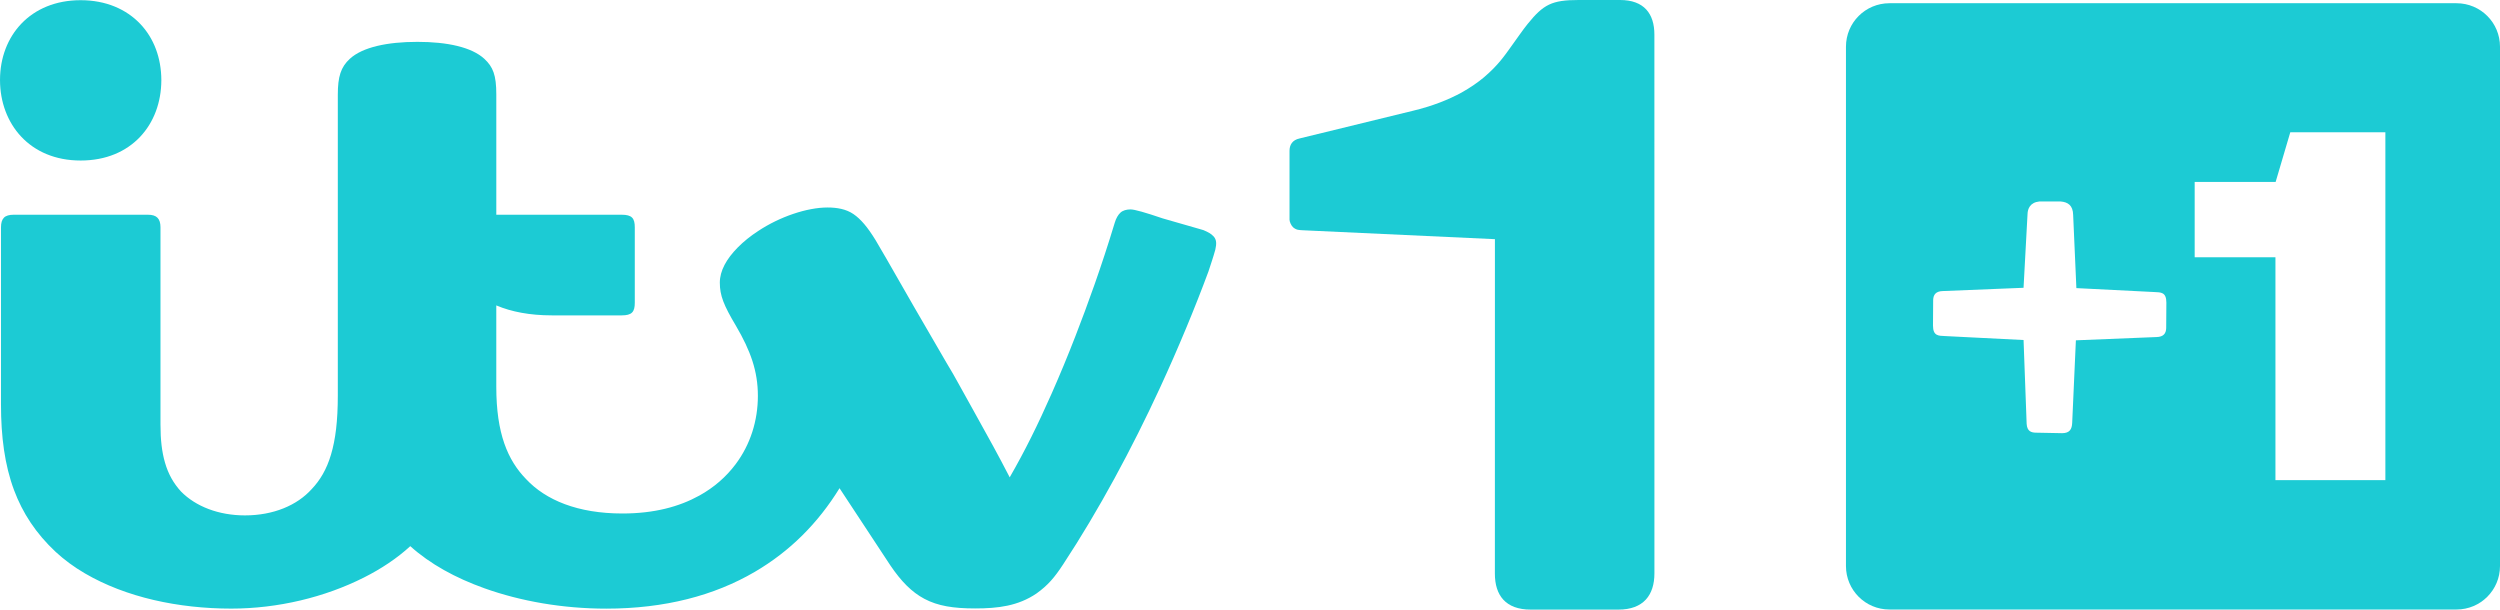 <svg xmlns:svg="http://www.w3.org/2000/svg" xmlns="http://www.w3.org/2000/svg" version="1.1" width="1511.102" height="368.468" viewBox="0 0 1511.102 368.468" id="svg571"><defs id="defs22" /><path d="M 48.728,0.117 C 18.406,0.117 0.006,21.639 0.006,48.34 L 0,48.342 C 0,48.381 0.002,48.419 0.002,48.457 0.002,48.495 0,48.533 0,48.57 L 0.006,48.576 C 0.112,74.68 17.809,97.026 48.728,97.026 64.134,97.026 76.267,91.577 84.635,82.765 92.955,74.005 97.468,61.922 97.521,48.574 L 97.527,48.57 C 97.527,48.532 97.525,48.495 97.525,48.457 97.525,48.419 97.527,48.381 97.527,48.342 L 97.521,48.34 C 97.468,35.055 93.054,23.128 84.735,14.409 76.367,5.639 64.134,0.117 48.728,0.117 Z M 252.301,25.302 C 234.044,25.302 219.157,28.514 211.505,35.499 205.964,40.551 204.191,46.406 204.191,57.215 V 238.977 C 204.191,254.408 202.808,265.599 200.067,274.81 197.42,283.702 193.5,290.283 188.346,295.691 179.54,305.437 165.298,311.526 148.042,311.526 132.163,311.526 118.263,306.122 109.391,297.067 104.861,292.125 101.721,286.515 99.737,279.666 97.846,273.141 97.004,265.891 97.004,256.626 V 137.369 C 97.004,134.763 96.413,132.867 95.189,131.619 93.965,130.37 92.122,129.784 89.241,129.784 H 8.43 C 5.579,129.784 3.563,130.351 2.364,131.593 1.164,132.836 0.597,134.739 0.597,137.402 V 244.616 C 0.597,263.706 2.788,280.988 8.487,296.247 13.655,310.084 21.709,322.426 33.632,333.57 38.723,338.261 44.6,342.673 51.364,346.596 76.079,361.052 107.853,367.864 139.791,367.864 168.086,367.864 196.299,360.972 219.77,349.179 230.501,343.787 240.112,337.37 247.983,330.119 259.939,340.884 275.183,349.28 292.871,355.602 314.729,363.413 340.211,367.884 366.438,367.884 401.83,367.884 431.776,359.96 456.173,345.689 477.55,333.184 494.444,316.206 507.447,295.091 516.503,308.948 526.519,324.044 538.14,341.703 544.631,351.299 550.999,357.864 558.778,361.973 566.888,366.256 576.189,367.764 589.406,367.764 603.299,367.764 615.362,366.288 626.516,358.712 633.45,353.75 637.476,348.975 642.687,340.998 664.116,308.458 684.321,270.866 701.165,234.352 712.064,210.723 722.429,185.787 730.449,164.052 731.989,159.294 733.283,155.647 734.582,150.916 735.383,147.393 735.402,144.91 733.554,142.901 731.993,141.225 730.406,140.382 727.428,139.103 L 725.293,138.476 702.792,132.008 C 692.331,128.455 685.84,126.576 683.303,126.576 680.93,126.576 678.68,127.189 677.229,128.545 675.777,129.901 674.616,131.915 673.793,134.649 665.794,161.122 657.475,183.986 650.041,203.158 645.465,214.958 640.722,226.415 635.681,237.822 627.394,256.574 619.63,272.321 610.309,288.519 603.039,274.437 598.092,265.558 588.507,248.321 585.183,242.315 582.143,236.842 579.403,231.935 577.626,228.531 574.699,223.631 571.927,218.982 565.551,207.99 564.689,206.624 552.539,185.58 544.279,171.374 539.067,161.829 529.254,145.178 V 145.182 C 524.417,137.285 520.297,132.435 515.864,129.399 511.432,126.364 505.904,125.416 500.218,125.416 487.762,125.416 471.256,131.005 458.252,139.647 453.683,142.614 449.467,145.986 445.919,149.588 439.074,156.534 435.091,163.679 435.091,170.83 435.091,178.687 437.44,184.48 444.876,197 453.662,212.013 458.094,224.292 458.094,239.262 458.094,254.264 453.568,268.7 444.634,280.601 438.887,288.257 431.564,294.644 422.781,299.513 410.498,306.322 395.339,310.379 376.196,310.379 349.141,310.379 329.867,302.253 318.034,289.64 306.843,278.146 299.977,262.04 299.977,233.772 V 184.596 L 300.161,184.674 C 309.102,188.45 320.314,190.62 333.479,190.62 H 375.858 C 378.742,190.62 380.809,190.134 382.049,188.887 383.29,187.639 383.693,185.637 383.693,183.029 V 137.383 C 383.693,134.774 383.29,132.78 382.049,131.531 380.809,130.282 378.742,129.798 375.858,129.798 H 299.985 V 57.016 C 299.985,45.462 298.058,40.446 292.695,35.499 285.037,28.515 270.437,25.302 252.301,25.302 Z" id="path2557" style="fill: #1ccbd4; fill-opacity: 1" /><path id="path1855" d="M 954.262,0 C 937.976,0 932.93,2.671 923.377,14.461 920.143,18.481 917.354,22.689 914.518,26.554 909.217,33.958 905.68,39.284 896.945,46.743 893.519,49.658 888.734,52.967 883.426,55.952 875.628,60.172 866.15,64.074 853.59,67.064 L 785.614,83.664 C 781.08,84.596 779.439,87.636 779.439,91.161 V 132.793 C 779.439,134.012 780.43,136.348 781.675,137.456 783.782,139.136 785.089,139.004 787.424,139.177 L 903.589,144.565 903.566,346.716 C 903.566,359.855 910.054,368.468 925.249,368.468 H 978.217 C 993.412,368.468 1000,359.656 1000,346.517 L 999.98,20.904 C 999.98,8.307 993.76,0 979.193,0 Z" style="fill: #1ccbd4; fill-opacity: 1" /><path id="rect1933" d="M 1142.074,1.952 C 1127.504,1.952 1115.775,13.682 1115.775,28.253 V 342.108 C 1115.775,356.678 1127.504,368.409 1142.074,368.409 H 1484.803 C 1499.373,368.409 1511.102,356.678 1511.102,342.108 V 28.253 C 1511.102,13.682 1499.373,1.952 1484.803,1.952 Z M 1384.35,79.936 H 1441.818 V 290.225 H 1375.369 V 155.52 H 1326.551 V 109.981 H 1375.484 Z M 1232.662,121.776 1245.57,121.782 C 1249.89,122.157 1252.986,124.058 1253.1,129.962 L 1255.049,174.145 1302.264,176.526 C 1306.031,176.716 1309.443,176.478 1309.443,182.907 L 1309.336,198.315 C 1309.259,201.546 1307.675,203.623 1303.559,203.725 L 1254.746,205.7 V 205.772 L 1252.514,255.604 C 1252.347,259.327 1251.1,261.831 1246.422,261.831 L 1230.514,261.524 C 1227.913,261.459 1225.257,260.822 1224.986,256.153 L 1223.119,205.524 1175.557,203.128 C 1171.79,202.938 1168.377,203.175 1168.377,196.747 L 1168.484,181.339 C 1168.561,178.107 1170.146,176.03 1174.262,175.928 L 1223.111,173.952 1225.529,129.305 C 1225.64,126.29 1226.97,122.368 1232.662,121.776 Z" style="fill: #1ccbd4; fill-opacity: 1" /></svg>